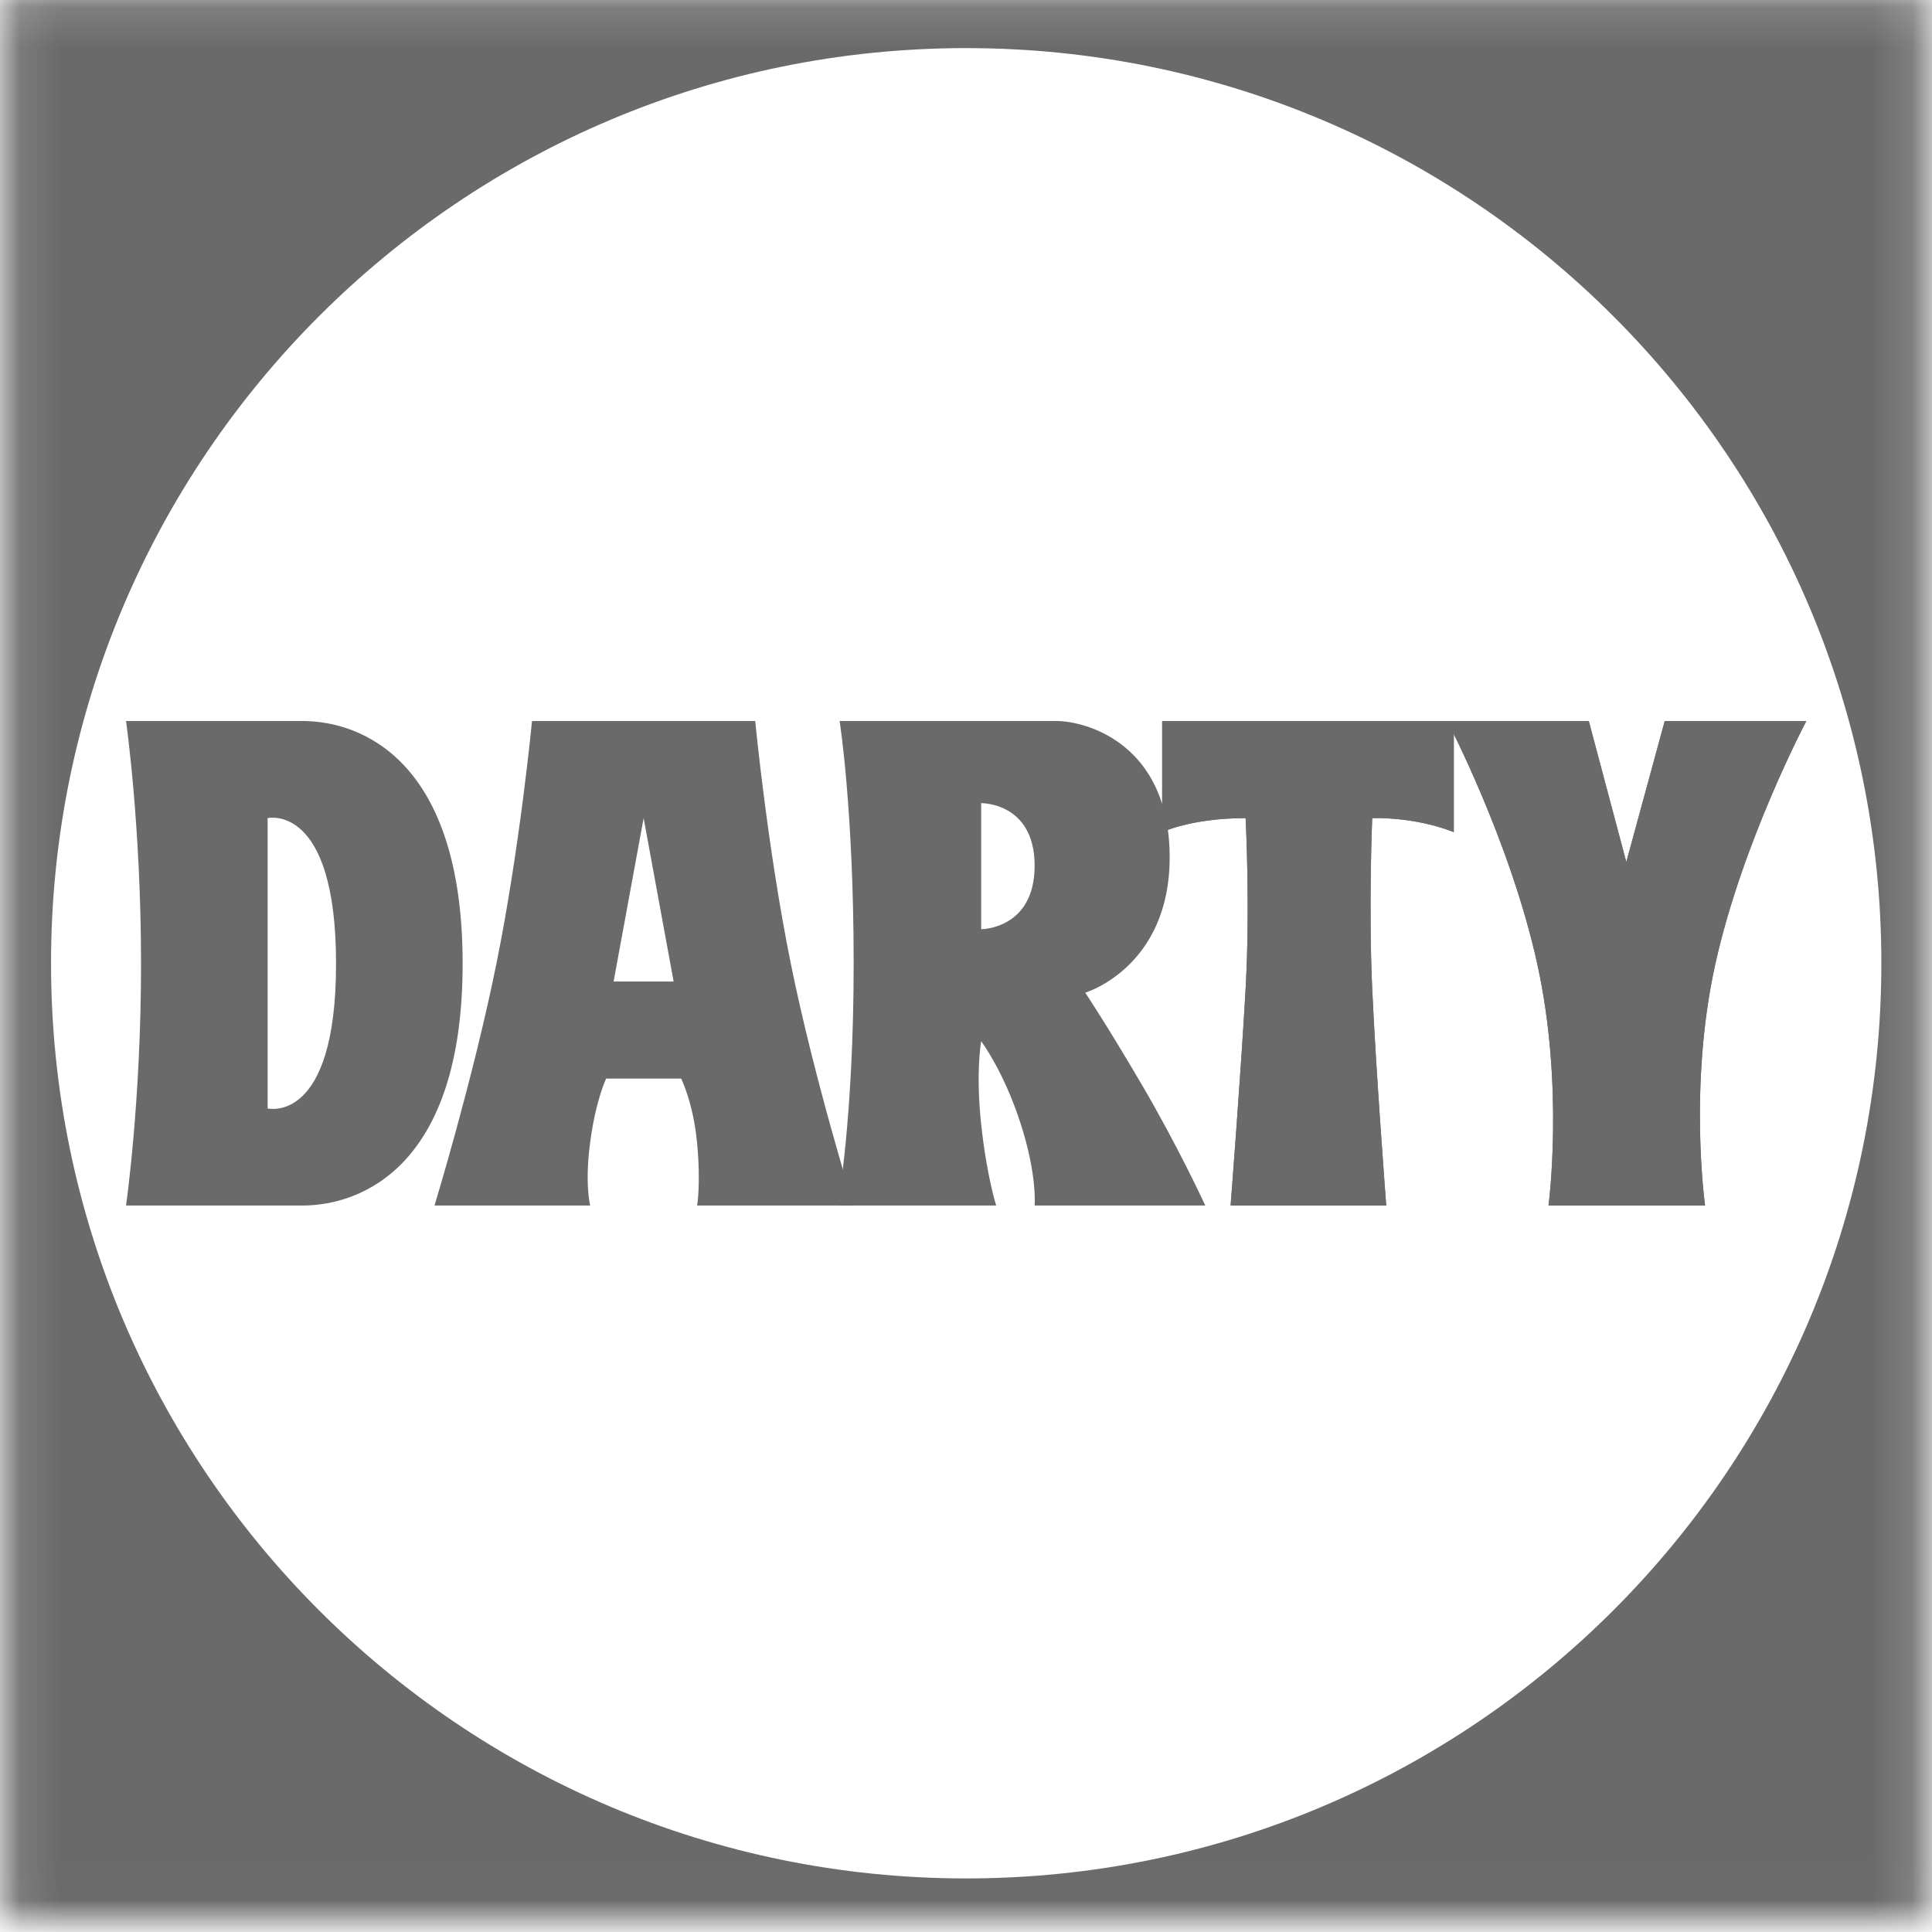<?xml version="1.0" encoding="UTF-8"?>
<svg width="48px" height="48px" viewBox="0 0 48 48" version="1.1" xmlns="http://www.w3.org/2000/svg" xmlns:xlink="http://www.w3.org/1999/xlink">
    <!-- Generator: Sketch 51.3 (57544) - http://www.bohemiancoding.com/sketch -->
    <title>Darty</title>
    <desc>Created with Sketch.</desc>
    <defs>
        <polygon id="path-1" points="0.112 0.01 47.855 0.01 47.855 47.86 0.112 47.86"></polygon>
    </defs>
    <g id="illustrations" stroke="none" stroke-width="1" fill="#6A6A6A" fill-rule="evenodd">
        <g id="Darty">
            <mask id="mask-2" fill="white">
                <use xlink:href="#path-1"></use>
            </mask>
            <g id="path558" transform="translate(23.984, 23.935) scale(-1, 1) rotate(-180) translate(-23.984, -23.935) "></g>
            <path d="M24.005,1.035 C11.447,1.035 1.268,11.215 1.268,23.772 C1.268,36.329 11.447,46.509 24.005,46.509 C36.561,46.509 46.742,36.329 46.742,23.772 C46.742,11.215 36.561,1.035 24.005,1.035 Z M-9.965,-10.104 L57.599,-10.104 L57.599,57.808 L-9.965,57.808 L-9.965,-10.104 Z" id="path562" fill="#6A6A6A" fill-rule="nonzero" mask="url(#mask-2)" transform="translate(23.817, 23.852) scale(-1, 1) rotate(-180) translate(-23.817, -23.852) "></path>
            <path d="M6.649,20.325 L6.649,27.538 C6.649,27.538 8.349,27.933 8.349,23.92 C8.349,19.908 6.649,20.325 6.649,20.325 M7.511,29.951 L3.131,29.951 C3.131,29.951 3.504,27.353 3.504,23.92 C3.504,20.487 3.131,17.913 3.131,17.913 L7.511,17.913 C8.978,17.913 11.494,18.887 11.494,23.92 C11.494,28.953 9.002,29.951 7.511,29.951" id="path566" fill="#6A6A6A" fill-rule="nonzero" mask="url(#mask-2)" transform="translate(7.313, 23.932) scale(-1, 1) rotate(-180) translate(-7.313, -23.932) "></path>
            <path d="M15.245,23.479 L15.991,27.538 L16.736,23.479 L15.245,23.479 Z M21.209,17.913 C21.209,17.913 20.231,21.044 19.648,23.92 C19.066,26.793 18.763,29.951 18.763,29.951 L13.218,29.951 C13.218,29.951 12.916,26.796 12.333,23.92 C11.751,21.044 10.795,17.913 10.795,17.913 L14.663,17.913 C14.663,17.913 14.523,18.446 14.663,19.49 C14.802,20.533 15.059,21.067 15.059,21.067 L16.923,21.067 C16.923,21.067 17.226,20.464 17.319,19.466 C17.415,18.438 17.319,17.913 17.319,17.913 L21.209,17.913 Z" id="path570" fill="#6A6A6A" fill-rule="nonzero" mask="url(#mask-2)" transform="translate(16.002, 23.932) scale(-1, 1) rotate(-180) translate(-16.002, -23.932) "></path>
            <path d="M24.377,24.778 L24.377,27.91 C24.377,27.91 25.705,27.932 25.705,26.356 C25.705,24.778 24.377,24.778 24.377,24.778 Z M29.945,17.913 C29.945,17.913 29.269,19.382 28.361,20.928 C27.476,22.436 26.963,23.201 26.963,23.201 C26.963,23.201 29.06,23.827 29.06,26.564 C29.06,29.363 27.01,29.951 26.241,29.951 L20.86,29.951 C20.86,29.951 21.209,27.747 21.209,23.92 C21.209,20.093 20.813,17.913 20.813,17.913 L24.75,17.913 C24.75,17.913 24.517,18.632 24.377,19.93 C24.237,21.229 24.377,21.995 24.377,21.995 C24.377,21.995 24.937,21.253 25.356,19.953 C25.775,18.655 25.705,17.913 25.705,17.913 L29.945,17.913 Z" id="path574" fill="#6A6A6A" fill-rule="nonzero" mask="url(#mask-2)" transform="translate(25.379, 23.932) scale(-1, 1) rotate(-180) translate(-25.379, -23.932) "></path>
            <path d="M28.874,29.951 L28.874,27.19 C28.874,27.19 29.596,27.538 30.947,27.538 C30.947,27.538 31.062,25.361 30.947,23.294 C30.83,21.206 30.574,17.913 30.574,17.913 L34.441,17.913 C34.441,17.913 34.185,21.229 34.092,23.294 C33.999,25.358 34.092,27.538 34.092,27.538 C34.092,27.538 35.117,27.585 36.119,27.19 L36.119,29.951 L28.874,29.951 Z" id="path578" fill="#6A6A6A" fill-rule="nonzero" mask="url(#mask-2)" transform="translate(32.496, 23.932) scale(-1, 1) rotate(-180) translate(-32.496, -23.932) "></path>
            <path d="M39.473,29.951 L35.956,29.951 C35.956,29.951 37.517,26.982 38.192,23.92 C38.868,20.858 38.472,17.913 38.472,17.913 L42.362,17.913 C42.362,17.913 41.943,20.881 42.618,23.92 C43.294,26.959 44.878,29.951 44.878,29.951 L41.36,29.951 L40.405,26.448 L39.473,29.951 Z" id="path582" fill="#6A6A6A" fill-rule="nonzero" mask="url(#mask-2)" transform="translate(40.417, 23.932) scale(-1, 1) rotate(-180) translate(-40.417, -23.932) "></path>
            <path d="M28.874,29.951 L28.874,27.19 C28.874,27.19 29.596,27.538 30.947,27.538 C30.947,27.538 31.062,25.361 30.947,23.294 C30.83,21.206 30.574,17.913 30.574,17.913 L34.441,17.913 C34.441,17.913 34.185,21.229 34.092,23.294 C33.999,25.358 34.092,27.538 34.092,27.538 C34.092,27.538 35.117,27.585 36.119,27.19 L36.119,29.951 L28.874,29.951 Z" id="path586" fill="#6A6A6A" fill-rule="nonzero" mask="url(#mask-2)" transform="translate(32.496, 23.932) scale(-1, 1) rotate(-180) translate(-32.496, -23.932) "></path>
            <path d="M39.473,29.951 L35.956,29.951 C35.956,29.951 37.517,26.982 38.192,23.92 C38.868,20.858 38.472,17.913 38.472,17.913 L42.362,17.913 C42.362,17.913 41.943,20.881 42.618,23.92 C43.294,26.959 44.878,29.951 44.878,29.951 L41.36,29.951 L40.405,26.448 L39.473,29.951 Z" id="path590" fill="#6A6A6A" fill-rule="nonzero" mask="url(#mask-2)" transform="translate(40.417, 23.932) scale(-1, 1) rotate(-180) translate(-40.417, -23.932) "></path>
        </g>
    </g>
</svg>
